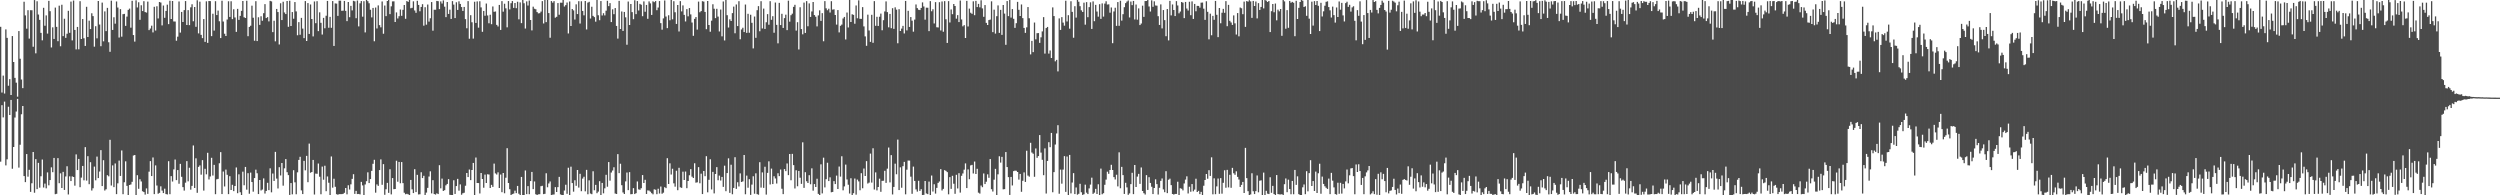 <?xml version="1.0" encoding="UTF-8"?>
<svg xmlns="http://www.w3.org/2000/svg" width="1920" height="150">
  <path d="M0 20.580h1v103.562H0zM1 71.045h1v9.738H1zM2 58.077h1v32.070H2zM3 71.834h1v6.209H3zM4 22.576h1v104.430H4zM5 29.076h1v93.277H5zM6 65.857h1v16.123H6zM7 60.767h1v27.555H7zM8 72.981h1v3.770H8zM9 27.677h1v101.935H9zM10 47.597h1v65.303H10zM11 59.798h1v30.473H11zM12 63.464h1v22.185H12zM13 74.251h1v1.658H13zM14 23.861h1v104.865H14zM15 45.091h1v66.090H15zM16 61.096h1v26.644H16zM17 67.697h1v13.693H17zM18 1.311h1v133.912H18zM19 11.806h1v128.074H19zM20 22.021h1v96.297H20zM21 7.819h1v127.860H21zM22 29.645h1v100.785H22zM23 7.809h1v139.535H23zM24 7.898h1v132.857H24zM25 35.883h1v80.828H25zM26 0.046h1v147.974H26zM27 40.948h1v81.267H27zM28 0.952h1v144.305H28zM29 11.181h1v113.889H29zM30 15.261h1v128.875H30zM31 25.267h1v110.112H31zM32 30.979h1v91.542H32zM33 5.974h1v138.039H33zM34 19.745h1v121.270H34zM35 11.813h1v132.811H35zM36 25.790h1v106.607H36zM37 0.670h1v141.689H37zM38 8.617h1v129.660H38zM39 36.471h1v92.026H39zM40 20.982h1v111.259H40zM41 29.899h1v91.419H41zM42 5.836h1v143.326H42zM43 20.652h1v128.178H43zM44 31.620h1v89.819H44zM45 4.378h1v136.319H45zM46 35.507h1v97.635H46zM47 3.648h1v140.738H47zM48 27.729h1v104.288H48zM49 14.389h1v131.463H49zM50 29.066h1v106.474H50zM51 25.933h1v101.744H51zM52 8.285h1v141.086H52zM53 25.166h1v110.275H53zM54 1.213h1v137.833H54zM55 31.004h1v104.454H55zM56 0.424h1v135.504H56zM57 23.003h1v119.588H57zM58 37.953h1v80.609H58zM59 20.678h1v109.921H59zM60 37.869h1v84.214H60zM61 0.900h1v142.882H61zM62 29.959h1v106.450H62zM63 14.643h1v112.776H63zM64 29.386h1v109.110H64zM65 35.255h1v77.753H65zM66 5.238h1v133.445H66zM67 28.400h1v91.554H67zM68 15.868h1v125.598H68zM69 22.301h1v102.253H69zM70 10.203h1v136.130H70zM71 12.375h1v132.212H71zM72 35.841h1v92.097H72zM73 20.140h1v118.366H73zM74 29.425h1v90.861H74zM75 0.757h1v136.024H75zM76 18.844h1v112.907H76zM77 35.500h1v79.787H77zM78 1.998h1v140.926H78zM79 31.761h1v91.290H79zM80 8.741h1v137.583H80zM81 23.910h1v121.452H81zM82 6.039h1v128.536H82zM83 32.441h1v103.005H83zM84 39.773h1v67.612H84zM85 0.501h1v141.991H85zM86 22.967h1v104.035H86zM87 13.257h1v130.447H87zM88 18.172h1v107.395H88zM89 1.104h1v147.992H89zM90 5.763h1v135.022H90zM91 28.831h1v94.520H91zM92 7.032h1v128.071H92zM93 28.137h1v87.443H93zM94 10.908h1v138.247H94zM95 10.639h1v129.345H95zM96 19.863h1v104.064H96zM97 12.751h1v129.989H97zM98 7.595h1v143.779H98zM99 6.603h1v135.483H99zM100 21.227h1v120.439H100zM101 0.596h1v139.028H101zM102 26.912h1v92.524H102zM103 31.937h1v87.099H103zM104 0.259h1v149.963H104zM105 5.749h1v128.822H105zM106 1.731h1v143.290H106zM107 15.202h1v122.489H107zM108 4.062h1v135.305H108zM109 8.510h1v138.399H109zM110 0.909h1v146.594H110zM111 9.276h1v140.174H111zM112 9.676h1v135.039H112zM113 1.210h1v147.695H113zM114 23.122h1v108.722H114zM115 21.892h1v101.851H115zM116 19.692h1v115.514H116zM117 24.878h1v96.072H117zM118 5.245h1v143.862H118zM119 23.427h1v103.614H119zM120 4.805h1v137.701H120zM121 14.197h1v134.612H121zM122 1.555h1v146.586H122zM123 1.934h1v141.151H123zM124 19.520h1v126.869H124zM125 4.272h1v143.999H125zM126 13.651h1v131.246H126zM127 8.391h1v140.638H127zM128 3.563h1v145.765H128zM129 18.540h1v105.282H129zM130 0.554h1v148.589H130zM131 14.578h1v120.676H131zM132 0.784h1v138.635H132zM133 16.475h1v113.608H133zM134 16.515h1v105.982H134zM135 31.298h1v107.065H135zM136 28.181h1v102.407H136zM137 1.114h1v139.993H137zM138 25.037h1v100.814H138zM139 9.183h1v126.619H139zM140 16.913h1v126.824H140zM141 7.772h1v138.624H141zM142 0.833h1v139.440H142zM143 19.187h1v104.558H143zM144 7.771h1v131.505H144zM145 19.313h1v109.509H145zM146 5.633h1v140.021H146zM147 3.251h1v139.479H147zM148 16.343h1v95.377H148zM149 5.363h1v139.026H149zM150 20.588h1v101.020H150zM151 0.185h1v147.882H151zM152 25.664h1v102.513H152zM153 1.256h1v125.749H153zM154 26.762h1v107.398H154zM155 29.270h1v93.713H155zM156 14.656h1v131.721H156zM157 32.136h1v97.495H157zM158 1.039h1v132.865H158zM159 32.924h1v84.444H159zM160 0.780h1v137.045H160zM161 0.893h1v134.641H161zM162 27.752h1v93.452H162zM163 10.525h1v124.259H163zM164 23.498h1v103.101H164zM165 0.913h1v148.230H165zM166 11.564h1v126.180H166zM167 8.139h1v129.209H167zM168 16.344h1v109.023H168zM169 29.213h1v87.623H169zM170 0.580h1v148.460H170zM171 16.514h1v115.229H171zM172 25.889h1v117.321H172zM173 27.668h1v102.606H173zM174 14.992h1v119.244H174zM175 0.997h1v148.104H175zM176 13.018h1v122.318H176zM177 0.989h1v144.921H177zM178 14.674h1v127.252H178zM179 7.116h1v139.685H179zM180 13.431h1v129.438H180zM181 24.474h1v104.158H181zM182 6.818h1v141.559H182zM183 15.276h1v118.591H183zM184 12.177h1v135.501H184zM185 8.333h1v141.987H185zM186 0.784h1v131.069H186zM187 13.252h1v129.029H187zM188 13.813h1v114.416H188zM189 0.581h1v145.064H189zM190 27.806h1v105.189H190zM191 20.664h1v128.146H191zM192 19.765h1v112.791H192zM193 4.349h1v135.452H193zM194 13.597h1v133.623H194zM195 31.284h1v105.448H195zM196 0.930h1v129.354H196zM197 31.539h1v101.514H197zM198 13.257h1v135.784H198zM199 19.104h1v119.138H199zM200 12.479h1v133.801H200zM201 15.943h1v129.618H201zM202 10.127h1v126.904H202zM203 3.193h1v145.444H203zM204 13.887h1v132.756H204zM205 13.175h1v127.224H205zM206 16.434h1v129.610H206zM207 0.654h1v128.603H207zM208 1.058h1v146.663H208zM209 24.691h1v108.607H209zM210 15.908h1v123.049H210zM211 31.755h1v84.877H211zM212 6.863h1v130.296H212zM213 9.290h1v135.427H213zM214 34.143h1v94.256H214zM215 2.496h1v132.263H215zM216 15.423h1v109.738H216zM217 1.308h1v141.290H217zM218 9.573h1v119.726H218zM219 10.788h1v111.369H219zM220 0.744h1v131.517H220zM221 20.602h1v113.918H221zM222 0.552h1v149.145H222zM223 19.955h1v120.626H223zM224 9.271h1v139.978H224zM225 14.378h1v116.328H225zM226 1.589h1v138.461H226zM227 8.748h1v140.428H227zM228 27.095h1v105.276H228zM229 16.984h1v105.835H229zM230 26.676h1v93.741H230zM231 13.739h1v132.490H231zM232 21.975h1v127.076H232zM233 29.290h1v94.247H233zM234 0.816h1v129.978H234zM235 31.478h1v88.223H235zM236 2.377h1v137.531H236zM237 26.057h1v84.247H237zM238 3.419h1v129.262H238zM239 14.607h1v117.476H239zM240 27.934h1v94.902H240zM241 1.109h1v148.281H241zM242 17.795h1v115.545H242zM243 0.915h1v132.544H243zM244 23.901h1v101.713H244zM245 9.450h1v126.258H245zM246 17.516h1v131.660H246zM247 26.536h1v101.390H247zM248 13.726h1v124.302H248zM249 21.694h1v105.610H249zM250 12.064h1v134.782H250zM251 0.698h1v134.839H251zM252 21.288h1v119.055H252zM253 12.968h1v137.113H253zM254 21.344h1v98.812H254zM255 0.828h1v143.318H255zM256 35.293h1v101.974H256zM257 2.632h1v140.842H257zM258 2.768h1v146.354H258zM259 12.191h1v137.360H259zM260 0.532h1v148.573H260zM261 0.500h1v148.613H261zM262 8.302h1v140.805H262zM263 8.176h1v140.718H263zM264 0.718h1v147.366H264zM265 8.334h1v136.037H265zM266 16.252h1v132.984H266zM267 1.530h1v140.754H267zM268 13.194h1v132.367H268zM269 4.516h1v137.056H269zM270 8.003h1v129.380H270zM271 0.632h1v133.168H271zM272 1.030h1v147.879H272zM273 14.001h1v132.598H273zM274 0.405h1v148.630H274zM275 20.273h1v128.676H275zM276 2.561h1v146.715H276zM277 0.826h1v138.846H277zM278 12.822h1v129.570H278zM279 0.921h1v148.915H279zM280 24.902h1v116.760H280zM281 -1.326h1v140.484H281zM282 0.928h1v131.425H282zM283 2.501h1v138.090H283zM284 7.496h1v130.021H284zM285 13.378h1v117.863H285zM286 6.117h1v119.659H286zM287 31.687h1v91.061H287zM288 5.798h1v142.189H288zM289 21.851h1v119.792H289zM290 4.133h1v138.622H290zM291 19.299h1v111.330H291zM292 20.999h1v101.417H292zM293 1.116h1v140.831H293zM294 25.921h1v100.110H294zM295 4.252h1v145.352H295zM296 12.407h1v132.970H296zM297 0.772h1v139.650H297zM298 -0.862h1v149.003H298zM299 10.873h1v119.109H299zM300 4.856h1v144.428H300zM301 1.098h1v135.637H301zM302 1.032h1v144.276H302zM303 16.882h1v128.275H303zM304 9.519h1v113.947H304zM305 14.180h1v125.371H305zM306 12.441h1v111.905H306zM307 7.312h1v133.419H307zM308 12.148h1v112.325H308zM309 7.546h1v133.102H309zM310 3.853h1v144.187H310zM311 14.428h1v134.783H311zM312 0.836h1v148.021H312zM313 1.451h1v147.777H313zM314 -2.755h1v152.816H314zM315 6.323h1v131.855H315zM316 5.992h1v139.396H316zM317 1.014h1v147.263H317zM318 8.050h1v121.871H318zM319 9.841h1v137.669H319zM320 0.638h1v133.634H320zM321 3.766h1v145.566H321zM322 8.629h1v140.579H322zM323 5.305h1v126.992H323zM324 3.200h1v133.535H324zM325 19.728h1v115.298H325zM326 5.518h1v144.217H326zM327 18.941h1v128.966H327zM328 3.464h1v140.795H328zM329 16.574h1v118.999H329zM330 14.034h1v117.528H330zM331 1.582h1v146.966H331zM332 23.566h1v114.845H332zM333 7.497h1v141.569H333zM334 7.476h1v142.002H334zM335 0.720h1v147.770H335zM336 0.908h1v148.150H336zM337 7.029h1v119.823H337zM338 1.093h1v143.552H338zM339 2.726h1v134.447H339zM340 0.304h1v146.356H340zM341 5.128h1v140.960H341zM342 13.181h1v129.162H342zM343 1.557h1v139.711H343zM344 10.704h1v126.888H344zM345 7.434h1v142.155H345zM346 14.531h1v137.570H346zM347 0.894h1v149.383H347zM348 3.510h1v134.942H348zM349 13.856h1v135.087H349zM350 1.753h1v141.130H350zM351 7.606h1v129.777H351zM352 1.014h1v145.439H352zM353 3.034h1v138.569H353zM354 5.424h1v144.131H354zM355 8.412h1v139.997H355zM356 5.310h1v142.700H356zM357 14.718h1v127.950H357zM358 21.728h1v111.121H358zM359 0.852h1v135.114H359zM360 29.726h1v100.482H360zM361 11.674h1v126.661H361zM362 17.088h1v113.447H362zM363 29.651h1v95.497H363zM364 1.356h1v148.556H364zM365 17.618h1v103.370H365zM366 1.082h1v139.471H366zM367 21.265h1v119.327H367zM368 0.975h1v147.598H368zM369 5.687h1v127.198H369zM370 24.440h1v113.015H370zM371 8.381h1v135.811H371zM372 12.086h1v122.014H372zM373 2.709h1v137.854H373zM374 11.867h1v121.984H374zM375 17.857h1v116.207H375zM376 11.340h1v133.047H376zM377 18.573h1v123.383H377zM378 4.966h1v138.547H378zM379 9.066h1v116.602H379zM380 8.825h1v124.344H380zM381 19.086h1v114.955H381zM382 20.332h1v112.005H382zM383 3.787h1v140.604H383zM384 23.008h1v111.038H384zM385 0.861h1v146.726H385zM386 8.949h1v123.897H386zM387 2.878h1v145.572H387zM388 6.407h1v130.102H388zM389 21.013h1v92.798H389zM390 0.807h1v139.761H390zM391 7.232h1v138.098H391zM392 2.472h1v147.452H392zM393 0.841h1v148.277H393zM394 6.057h1v142.620H394zM395 2.318h1v144.138H395zM396 6.296h1v142.037H396zM397 1.336h1v141.448H397zM398 14.831h1v133.945H398zM399 1.843h1v148.431H399zM400 17.779h1v118.104H400zM401 -6.294h1v159.135H401zM402 2.499h1v148.208H402zM403 21.906h1v109.031H403zM404 1.099h1v148.010H404zM405 4.230h1v138.744H405zM406 0.427h1v148.695H406zM407 15.344h1v123.724H407zM408 23.360h1v108.696H408zM409 5.122h1v140.117H409zM410 6.733h1v132.651H410zM411 7.128h1v142.045H411zM412 9.258h1v140.664H412zM413 10.295h1v138.972H413zM414 10.136h1v138.989H414zM415 8.909h1v134.095H415zM416 0.863h1v141.817H416zM417 18.006h1v131.108H417zM418 -4.751h1v153.613H418zM419 16.993h1v116.071H419zM420 -0.485h1v144.311H420zM421 10.037h1v130.844H421zM422 28.985h1v110.360H422zM423 0.830h1v149.831H423zM424 2.050h1v147.472H424zM425 0.879h1v148.491H425zM426 13.558h1v130.148H426zM427 12.912h1v134.532H427zM428 2.359h1v141.370H428zM429 11.308h1v124.525H429zM430 2.034h1v147.260H430zM431 2.092h1v149.614H431zM432 -0.536h1v150.854H432zM433 5.014h1v141.307H433zM434 3.953h1v137.899H434zM435 1.970h1v146.868H435zM436 25.684h1v103.160H436zM437 1.116h1v157.934H437zM438 19.973h1v108.032H438zM439 6.930h1v133.662H439zM440 8.011h1v139.198H440zM441 15.018h1v123.450H441zM442 3.324h1v139.353H442zM443 10.822h1v119.728H443zM444 0.921h1v143.169H444zM445 18.073h1v115.424H445zM446 0.961h1v145.906H446zM447 8.375h1v128.781H447zM448 11.790h1v123.962H448zM449 0.749h1v146.183H449zM450 22.611h1v107.827H450zM451 1.980h1v147.234H451zM452 1.392h1v137.123H452zM453 14.212h1v134.418H453zM454 5.165h1v143.984H454zM455 12.190h1v119.328H455zM456 13.140h1v132.963H456zM457 16.617h1v125.346H457zM458 -0.094h1v148.463H458zM459 11.728h1v135.440H459zM460 15.523h1v123.661H460zM461 0.814h1v149.269H461zM462 11.875h1v128.632H462zM463 10.145h1v138.356H463zM464 11.801h1v132.861H464zM465 8.187h1v126.059H465zM466 0.637h1v142.764H466zM467 4.709h1v119.771H467zM468 2.416h1v136.356H468zM469 16.967h1v115.547H469zM470 7.153h1v123.831H470zM471 10.883h1v117.591H471zM472 6.217h1v142.392H472zM473 19.931h1v129.074H473zM474 29.671h1v88.719H474zM475 0.676h1v132.311H475zM476 22.265h1v103.467H476zM477 8.820h1v133.404H477zM478 23.751h1v124.041H478zM479 9.164h1v139.833H479zM480 13.322h1v125.968H480zM481 34.375h1v98.121H481zM482 1.184h1v144.822H482zM483 19.192h1v112.984H483zM484 3.080h1v146.099H484zM485 9.326h1v139.708H485zM486 14.730h1v129.777H486zM487 0.203h1v148.816H487zM488 10.868h1v137.491H488zM489 0.836h1v138.526H489zM490 8.016h1v137.420H490zM491 2.984h1v142.805H491zM492 3.611h1v140.951H492zM493 12.466h1v121.998H493zM494 1.078h1v139.471H494zM495 9.016h1v129.085H495zM496 3.779h1v145.187H496zM497 14.451h1v131.786H497zM498 1.053h1v145.319H498zM499 2.621h1v144.558H499zM500 11.488h1v136.872H500zM501 1.017h1v148.208H501zM502 1.665h1v143.749H502zM503 0.821h1v144.882H503zM504 7.854h1v141.290H504zM505 5.809h1v139.155H505zM506 0.822h1v147.826H506zM507 17.790h1v125.454H507zM508 22.779h1v126.003H508zM509 14.139h1v133.846H509zM510 0.351h1v143.407H510zM511 12.713h1v131.763H511zM512 21.587h1v99.913H512zM513 11.699h1v129.595H513zM514 15.577h1v109.874H514zM515 -0.146h1v134.206H515zM516 14.831h1v114.768H516zM517 0.921h1v139.859H517zM518 9.436h1v133.927H518zM519 18.376h1v112.769H519zM520 3.856h1v142.215H520zM521 24.169h1v104.687H521zM522 0.861h1v142.999H522zM523 8.777h1v135.487H523zM524 4.127h1v127.724H524zM525 11.397h1v126.860H525zM526 16.471h1v115.286H526zM527 7.021h1v137.527H527zM528 12.549h1v126.449H528zM529 6.195h1v128.420H529zM530 11.055h1v118.856H530zM531 17.291h1v118.412H531zM532 27.500h1v109.197H532zM533 14.468h1v110.936H533zM534 13.100h1v127.171H534zM535 22.753h1v117.303H535zM536 1.253h1v127.092H536zM537 9.429h1v131.317H537zM538 8.507h1v124.887H538zM539 0.907h1v148.132H539zM540 1.228h1v130.084H540zM541 9.166h1v126.170H541zM542 22.423h1v97.514H542zM543 0.785h1v146.923H543zM544 19.188h1v118.889H544zM545 24.378h1v97.951H545zM546 15.850h1v129.654H546zM547 3.288h1v128.708H547zM548 6.699h1v141.833H548zM549 13.912h1v119.727H549zM550 6.762h1v121.604H550zM551 12.729h1v125.727H551zM552 24.147h1v110.719H552zM553 7.322h1v131.310H553zM554 27.918h1v107.983H554zM555 1.103h1v142.420H555zM556 31.068h1v96.147H556zM557 -0.191h1v147.055H557zM558 11.687h1v121.241H558zM559 21.122h1v100.456H559zM560 14.858h1v133.284H560zM561 16.120h1v110.405H561zM562 10.093h1v139.087H562zM563 5.085h1v139.230H563zM564 25.523h1v95.216H564zM565 3.414h1v141.617H565zM566 20.034h1v119.934H566zM567 0.941h1v142.243H567zM568 30.163h1v102.984H568zM569 22.624h1v117.148H569zM570 21.321h1v117.969H570zM571 24.622h1v94.402H571zM572 3.472h1v145.721H572zM573 25.217h1v109.638H573zM574 10.609h1v133.568H574zM575 25.144h1v112.491H575zM576 11.321h1v138.323H576zM577 17.498h1v124.262H577zM578 37.159h1v98.215H578zM579 12.706h1v136.076H579zM580 29.022h1v104.096H580zM581 7.823h1v141.265H581zM582 4.714h1v144.832H582zM583 24.009h1v100.582H583zM584 0.927h1v143.153H584zM585 21.865h1v110.526H585zM586 6.618h1v137.664H586zM587 22.227h1v105.844H587zM588 17.103h1v132.374H588zM589 10.846h1v121.902H589zM590 19.006h1v104.901H590zM591 0.920h1v140.727H591zM592 15.209h1v114.268H592zM593 12.455h1v128.884H593zM594 25.121h1v110.269H594zM595 1.938h1v135.099H595zM596 19.089h1v121.865H596zM597 33.283h1v99.786H597zM598 2.217h1v133.074H598zM599 19.265h1v110.932H599zM600 10.610h1v134.353H600zM601 21.433h1v127.678H601zM602 13.927h1v115.902H602zM603 11.259h1v120.165H603zM604 23.141h1v102.408H604zM605 0.519h1v133.966H605zM606 16.658h1v101.592H606zM607 11.658h1v126.800H607zM608 10.492h1v107.667H608zM609 5.273h1v121.568H609zM610 3.693h1v141.064H610zM611 23.502h1v107.287H611zM612 17.036h1v126.012H612zM613 38.003h1v93.290H613zM614 5.601h1v130.912H614zM615 22.343h1v118.843H615zM616 26.372h1v82.933H616zM617 2.015h1v142.280H617zM618 25.275h1v106.960H618zM619 0.889h1v138.348H619zM620 20.163h1v120.376H620zM621 2.596h1v131.949H621zM622 12.980h1v128.520H622zM623 8.809h1v120.468H623zM624 1.559h1v144.886H624zM625 11.562h1v129.800H625zM626 12.846h1v130.759H626zM627 20.277h1v116.982H627zM628 11.840h1v137.045H628zM629 7.930h1v142.374H629zM630 16.042h1v110.170H630zM631 10.081h1v138.471H631zM632 31.680h1v89.388H632zM633 0.872h1v143.062H633zM634 6.424h1v131.184H634zM635 7.895h1v117.084H635zM636 6.724h1v132.333H636zM637 9.617h1v126.599H637zM638 0.912h1v146.739H638zM639 7.362h1v140.023H639zM640 7.165h1v131.938H640zM641 11.524h1v129.838H641zM642 18.893h1v115.953H642zM643 7.725h1v137.409H643zM644 24.902h1v102.981H644zM645 19.826h1v115.816H645zM646 18.880h1v101.157H646zM647 14.181h1v131.989H647zM648 12.995h1v130.179H648zM649 30.317h1v96.091H649zM650 9.617h1v128.192H650zM651 21.095h1v120.795H651zM652 -0.921h1v149.556H652zM653 16.908h1v120.015H653zM654 10.951h1v140.769H654zM655 11.431h1v136.927H655zM656 18.222h1v118.893H656zM657 4.175h1v145.342H657zM658 14.026h1v123.897H658zM659 0.261h1v139.070H659zM660 14.440h1v131.702H660zM661 14.506h1v118.489H661zM662 5.469h1v139.131H662zM663 20.256h1v109.151H663zM664 27.934h1v107.254H664zM665 35.194h1v88.571H665zM666 11.244h1v129.732H666zM667 23.375h1v116.850H667zM668 32.141h1v85.837H668zM669 11.377h1v128.879H669zM670 32.888h1v80.965H670zM671 0.872h1v144.700H671zM672 19.810h1v112.610H672zM673 12.907h1v133.325H673zM674 19.920h1v123.707H674zM675 12.829h1v124.399H675zM676 10.427h1v136.865H676zM677 23.257h1v115.664H677zM678 15.512h1v123.272H678zM679 8.785h1v122.385H679zM680 1.050h1v139.371H680zM681 9.322h1v120.218H681zM682 21.008h1v92.304H682zM683 10.716h1v129.347H683zM684 21.638h1v97.515H684zM685 6.302h1v143.064H685zM686 22.153h1v121.394H686zM687 5.623h1v120.085H687zM688 7.405h1v126.431H688zM689 33.219h1v74.002H689zM690 7.048h1v138.913H690zM691 23.814h1v104.678H691zM692 21.986h1v122.181H692zM693 19.888h1v107.757H693zM694 25.682h1v98.640H694zM695 0.698h1v148.553H695zM696 23.334h1v106.986H696zM697 8.298h1v114.970H697zM698 20.697h1v102.666H698zM699 13.123h1v122.550H699zM700 15.894h1v132.933H700zM701 24.338h1v103.625H701zM702 15.039h1v123.908H702zM703 3.449h1v141.996H703zM704 6.271h1v140.896H704zM705 7.470h1v131.405H705zM706 7.708h1v138.950H706zM707 6.093h1v139.192H707zM708 1.836h1v152.769H708zM709 4.964h1v144.706H709zM710 15.122h1v123.887H710zM711 5.898h1v142.702H711zM712 5.950h1v143.165H712zM713 23.919h1v115.559H713zM714 0.876h1v149.315H714zM715 8.661h1v126.157H715zM716 7.124h1v139.961H716zM717 18.039h1v123.468H717zM718 1.653h1v147.012H718zM719 20.931h1v123.359H719zM720 21.071h1v119.351H720zM721 1.713h1v137.667H721zM722 23.373h1v106.538H722zM723 1.138h1v145.164H723zM724 24.378h1v120.649H724zM725 0.893h1v129.754H725zM726 14.781h1v116.452H726zM727 32.973h1v99.225H727zM728 0.875h1v148.376H728zM729 17.232h1v118.798H729zM730 7.267h1v137.785H730zM731 10.900h1v124.119H731zM732 3.065h1v138.066H732zM733 4.583h1v144.247H733zM734 14.342h1v119.903H734zM735 11.625h1v133.134H735zM736 16.934h1v116.079H736zM737 0.436h1v147.467H737zM738 14.937h1v120.101H738zM739 20.203h1v113.024H739zM740 19.278h1v111.017H740zM741 29.201h1v96.304H741zM742 0.653h1v143.784H742zM743 20.329h1v109.767H743zM744 6.623h1v131.020H744zM745 9.797h1v117.248H745zM746 10.621h1v115.983H746zM747 1.021h1v132.225H747zM748 11.662h1v112.398H748zM749 0.668h1v132.980H749zM750 5.402h1v124.220H750zM751 2.971h1v144.975H751zM752 5.648h1v143.062H752zM753 0.191h1v142.290H753zM754 6.442h1v137.351H754zM755 12.915h1v120.300H755zM756 3.882h1v137.458H756zM757 17.584h1v121.963H757zM758 19.186h1v114.697H758zM759 15.410h1v121.151H759zM760 15.062h1v107.084H760zM761 1.039h1v144.285H761zM762 24.665h1v122.410H762zM763 7.412h1v130.577H763zM764 25.829h1v103.848H764zM765 12.436h1v137.800H765zM766 4.131h1v129.761H766zM767 25.267h1v94.759H767zM768 7.577h1v117.292H768zM769 26.789h1v93.674H769zM770 3.863h1v141.569H770zM771 10.444h1v134.823H771zM772 34.432h1v82.342H772zM773 0.810h1v127.495H773zM774 12.389h1v123.632H774zM775 -1.140h1v150.850H775zM776 13.495h1v122.400H776zM777 6.969h1v135.474H777zM778 14.441h1v116.992H778zM779 21.417h1v109.602H779zM780 17.806h1v113.344H780zM781 1.453h1v130.659H781zM782 7.539h1v130.387H782zM783 12.285h1v121.310H783zM784 3.406h1v143.894H784zM785 13.945h1v124.920H785zM786 21.442h1v110.979H786zM787 25.229h1v114.496H787zM788 20.992h1v94.779H788zM789 5.435h1v129.406H789zM790 14.023h1v121.670H790zM791 41.795h1v67.873H791zM792 31.407h1v85.758H792zM793 40.015h1v78.041H793zM794 17.299h1v118.459H794zM795 30.217h1v83.789H795zM796 25.500h1v95.715H796zM797 25.387h1v94.468H797zM798 32.902h1v70.841H798zM799 28.653h1v88.563H799zM800 24.090h1v98.662H800zM801 13.179h1v121.394H801zM802 41.176h1v72.816H802zM803 21.563h1v127.080H803zM804 20.707h1v102.876H804zM805 41.169h1v68.056H805zM806 38.755h1v74.297H806zM807 44.558h1v57.522H807zM808 5.660h1v141.996H808zM809 12.336h1v119.849H809zM810 47.081h1v63.935H810zM811 45.968h1v56.534H811zM812 54.831h1v41.328H812zM813 14.120h1v134.678H813zM814 22.968h1v107.299H814zM815 13.139h1v127.932H815zM816 17.358h1v112.910H816zM817 19.692h1v100.229H817zM818 0.585h1v146.761H818zM819 16.486h1v103.726H819zM820 11.677h1v138.216H820zM821 22.035h1v96.970H821zM822 0.962h1v147.570H822zM823 9.111h1v131.053H823zM824 28.988h1v103.956H824zM825 4.750h1v144.278H825zM826 13.507h1v130.482H826zM827 -0.245h1v149.767H827zM828 1.331h1v147.514H828zM829 4.749h1v136.418H829zM830 7.941h1v139.704H830zM831 9.182h1v140.548H831zM832 2.064h1v147.118H832zM833 18.964h1v122.870H833zM834 1.655h1v146.324H834zM835 13.197h1v135.871H835zM836 5.470h1v139.211H836zM837 1.784h1v139.979H837zM838 22.229h1v114.196H838zM839 1.049h1v147.860H839zM840 16.282h1v131.686H840zM841 3.742h1v141.312H841zM842 8.850h1v140.119H842zM843 12.794h1v128.702H843zM844 3.207h1v146.565H844zM845 14.491h1v114.972H845zM846 2.586h1v146.630H846zM847 12.742h1v135.614H847zM848 2.744h1v139.167H848zM849 0.988h1v136.933H849zM850 3.504h1v128.357H850zM851 3.302h1v130.192H851zM852 9.711h1v120.873H852zM853 5.721h1v120.871H853zM854 33.193h1v97.356H854zM855 8.812h1v127.218H855zM856 5.944h1v131.882H856zM857 19.875h1v114.297H857zM858 1.589h1v141.583H858zM859 19.833h1v97.167H859zM860 0.574h1v144.037H860zM861 15.837h1v112.307H861zM862 10.905h1v123.604H862zM863 5.541h1v143.401H863zM864 2.386h1v138.026H864zM865 1.203h1v142.729H865zM866 0.339h1v149.270H866zM867 13.432h1v135.075H867zM868 1.155h1v140.248H868zM869 3.967h1v128.741H869zM870 0.694h1v148.385H870zM871 14.926h1v111.813H871zM872 3.478h1v140.140H872zM873 15.090h1v120.529H873zM874 6.471h1v127.040H874zM875 19.254h1v121.959H875zM876 18.087h1v110.528H876zM877 4.354h1v142.343H877zM878 12.934h1v135.430H878zM879 0.824h1v148.556H879zM880 0.764h1v133.733H880zM881 -0.212h1v146.073H881zM882 4.977h1v131.116H882zM883 8.873h1v131.616H883zM884 0.276h1v143.112H884zM885 5.202h1v143.843H885zM886 1.002h1v143.405H886zM887 4.216h1v133.536H887zM888 4.336h1v137.056H888zM889 12.458h1v136.926H889zM890 19.141h1v125.093H890zM891 3.396h1v135.521H891zM892 21.811h1v115.261H892zM893 7.744h1v137.719H893zM894 15.474h1v132.127H894zM895 27.778h1v103.684H895zM896 6.963h1v141.363H896zM897 31.035h1v106.997H897zM898 0.665h1v136.543H898zM899 11.805h1v130.365H899zM900 3.435h1v145.543H900zM901 7.663h1v141.799H901zM902 12.358h1v136.605H902zM903 0.850h1v148.094H903zM904 4.204h1v135.375H904zM905 10.252h1v140.277H905zM906 8.876h1v135.689H906zM907 1.560h1v143.381H907zM908 2.064h1v144.141H908zM909 13.909h1v126.969H909zM910 1.487h1v136.426H910zM911 6.533h1v128.865H911zM912 8.085h1v140.480H912zM913 1.351h1v142.047H913zM914 11.691h1v135.582H914zM915 1.049h1v140.308H915zM916 14.528h1v132.417H916zM917 3.036h1v142.563H917zM918 8.671h1v128.607H918zM919 4.530h1v142.946H919zM920 4.565h1v142.018H920zM921 5.900h1v143.191H921zM922 2.025h1v145.305H922zM923 1.936h1v149.310H923zM924 6.656h1v135.985H924zM925 15.239h1v123.023H925zM926 0.976h1v132.641H926zM927 9.068h1v128.204H927zM928 30.184h1v100.525H928zM929 10.501h1v124.604H929zM930 27.069h1v93.740H930zM931 12.169h1v137.099H931zM932 15.216h1v121.730H932zM933 0.718h1v148.434H933zM934 11.351h1v131.783H934zM935 28.521h1v108.588H935zM936 6.136h1v142.713H936zM937 17.875h1v118.935H937zM938 9.757h1v139.003H938zM939 6.822h1v133.586H939zM940 9.840h1v120.928H940zM941 0.889h1v143.309H941zM942 20.145h1v110.297H942zM943 3.729h1v140.215H943zM944 15.984h1v118.259H944zM945 17.275h1v126.980H945zM946 19.151h1v109.786H946zM947 11.836h1v121.255H947zM948 17.937h1v116.329H948zM949 26.511h1v105.055H949zM950 10.059h1v125.783H950zM951 27.893h1v109.999H951zM952 5.765h1v137.819H952zM953 6.360h1v135.631H953zM954 10.907h1v128.809H954zM955 1.217h1v147.027H955zM956 20.628h1v92.927H956zM957 0.826h1v135.962H957zM958 1.291h1v145.528H958zM959 0.170h1v149.721H959zM960 1.093h1v148.257H960zM961 13.743h1v119.320H961zM962 0.740h1v146.160H962zM963 4.583h1v144.435H963zM964 1.185h1v145.625H964zM965 14.138h1v120.635H965zM966 2.384h1v145.320H966zM967 7.606h1v131.185H967zM968 5.332h1v133.188H968zM969 -1.463h1v154.211H969zM970 6.459h1v126.088H970zM971 -4.173h1v160.317H971zM972 0.526h1v145.995H972zM973 1.541h1v147.191H973zM974 0.746h1v148.290H974zM975 24.642h1v111.488H975zM976 8.577h1v139.506H976zM977 3.083h1v139.647H977zM978 9.420h1v139.644H978zM979 2.721h1v147.225H979zM980 15.617h1v118.832H980zM981 7.403h1v141.626H981zM982 8.685h1v140.635H982zM983 6.907h1v142.449H983zM984 27.512h1v121.646H984zM985 -0.682h1v155.784H985zM986 1.083h1v140.358H986zM987 22.070h1v115.011H987zM988 7.780h1v139.854H988zM989 21.370h1v116.630H989zM990 0.740h1v144.436H990zM991 2.105h1v147.112H991zM992 1.446h1v137.513H992zM993 2.100h1v147.105H993zM994 27.818h1v102.670H994zM995 0.620h1v141.338H995zM996 14.600h1v120.810H996zM997 6.047h1v143.051H997zM998 1.523h1v151.837H998zM999 -3.094h1v153.695H999zM1000 0.520h1v143.346H1000zM1001 5.377h1v136.298H1001zM1002 4.827h1v144.303H1002zM1003 12.123h1v119.342H1003zM1004 -1.351h1v148.314H1004zM1005 14.354h1v118.604H1005zM1006 26.130h1v96.883H1006zM1007 1.288h1v141.556H1007zM1008 19.642h1v119.424H1008zM1009 0.863h1v145.839H1009zM1010 3.827h1v127.957H1010zM1011 0.786h1v147.421H1011zM1012 4.442h1v128.632H1012zM1013 23.863h1v101.881H1013zM1014 2.169h1v146.624H1014zM1015 12.635h1v122.990H1015zM1016 8.710h1v132.554H1016zM1017 4.418h1v138.637H1017zM1018 1.361h1v142.848H1018zM1019 1.039h1v144.044H1019zM1020 5.433h1v131.743H1020zM1021 7.921h1v141.178H1021zM1022 13.470h1v119.286H1022zM1023 5.067h1v133.666H1023zM1024 11.638h1v132.270H1024zM1025 17.363h1v131.687H1025zM1026 5.742h1v143.746H1026zM1027 13.031h1v127.312H1027zM1028 1.136h1v147.691H1028zM1029 7.409h1v132.981H1029zM1030 2.206h1v146.463H1030zM1031 11.838h1v129.434H1031zM1032 16.479h1v128.194H1032zM1033 2.418h1v136.876H1033zM1034 1.308h1v128.900H1034zM1035 5.296h1v135.484H1035zM1036 3.711h1v130.946H1036zM1037 8.920h1v120.394H1037zM1038 5.659h1v123.402H1038zM1039 4.800h1v130.480H1039zM1040 15.987h1v133.234H1040zM1041 30.976h1v95.350H1041zM1042 7.768h1v124.322H1042zM1043 12.132h1v114.038H1043zM1044 1.039h1v130.322H1044zM1045 16.600h1v125.423H1045zM1046 33.925h1v102.728H1046zM1047 11.581h1v137.547H1047zM1048 30.597h1v104.847H1048zM1049 0.026h1v132.361H1049zM1050 10.041h1v120.807H1050zM1051 29.146h1v98.323H1051zM1052 7.604h1v141.696H1052zM1053 9.599h1v138.884H1053zM1054 0.064h1v146.811H1054zM1055 1.561h1v147.545H1055zM1056 0.900h1v136.658H1056zM1057 7.564h1v142.004H1057zM1058 10.306h1v123.195H1058zM1059 6.050h1v143.852H1059zM1060 3.784h1v128.579H1060zM1061 0.508h1v137.169H1061zM1062 2.069h1v131.468H1062zM1063 7.694h1v131.380H1063zM1064 8.883h1v138.787H1064zM1065 38.099h1v90.866H1065zM1066 0.645h1v147.900H1066zM1067 9.689h1v136.882H1067zM1068 7.468h1v138.774H1068zM1069 0.569h1v143.009H1069zM1070 1.173h1v136.084H1070zM1071 2.066h1v143.811H1071zM1072 8.683h1v140.691H1072zM1073 4.050h1v140.726H1073zM1074 1.280h1v147.042H1074zM1075 23.744h1v117.961H1075zM1076 9.125h1v139.701H1076zM1077 21.807h1v116.323H1077zM1078 0.442h1v137.070H1078zM1079 21.470h1v116.697H1079zM1080 10.511h1v128.138H1080zM1081 22.043h1v105.675H1081zM1082 15.665h1v126.242H1082zM1083 2.534h1v133.204H1083zM1084 22.562h1v106.687H1084zM1085 1.072h1v143.752H1085zM1086 9.863h1v127.124H1086zM1087 0.197h1v146.673H1087zM1088 24.142h1v108.866H1088zM1089 1.148h1v138.743H1089zM1090 8.974h1v134.989H1090zM1091 12.440h1v122.271H1091zM1092 11.175h1v132.253H1092zM1093 11.169h1v128.909H1093zM1094 9.992h1v133.856H1094zM1095 12.446h1v128.898H1095zM1096 1.345h1v145.091H1096zM1097 9.051h1v135.930H1097zM1098 15.784h1v110.686H1098zM1099 6.434h1v134.365H1099zM1100 30.936h1v102.333H1100zM1101 -0.164h1v141.851H1101zM1102 7.842h1v139.709H1102zM1103 17.547h1v106.629H1103zM1104 1.100h1v146.220H1104zM1105 12.036h1v118.790H1105zM1106 0.696h1v146.043H1106zM1107 1.543h1v131.017H1107zM1108 9.455h1v122.271H1108zM1109 13.782h1v111.619H1109zM1110 25.892h1v95.124H1110zM1111 0.901h1v148.327H1111zM1112 22.124h1v114.284H1112zM1113 15.667h1v126.290H1113zM1114 5.610h1v133.193H1114zM1115 1.052h1v146.249H1115zM1116 7.461h1v140.687H1116zM1117 23.555h1v109.260H1117zM1118 3.851h1v130.668H1118zM1119 19.885h1v110.781H1119zM1120 6.603h1v142.703H1120zM1121 6.452h1v143.962H1121zM1122 1.143h1v138.923H1122zM1123 1.822h1v144.804H1123zM1124 14.496h1v122.129H1124zM1125 4.042h1v144.979H1125zM1126 8.578h1v137.935H1126zM1127 13.823h1v125.328H1127zM1128 13.874h1v121.169H1128zM1129 14.707h1v128.066H1129zM1130 1.011h1v147.602H1130zM1131 3.791h1v142.839H1131zM1132 1.635h1v145.483H1132zM1133 11.919h1v123.593H1133zM1134 0.590h1v147.147H1134zM1135 0.915h1v138.603H1135zM1136 0.903h1v143.753H1136zM1137 9.606h1v140.633H1137zM1138 7.784h1v139.931H1138zM1139 0.925h1v148.165H1139zM1140 8.580h1v136.080H1140zM1141 0.211h1v143.411H1141zM1142 2.620h1v146.344H1142zM1143 7.206h1v139.423H1143zM1144 11.984h1v136.878H1144zM1145 15.753h1v133.112H1145zM1146 2.898h1v146.992H1146zM1147 9.040h1v140.323H1147zM1148 15.305h1v133.827H1148zM1149 2.904h1v146.911H1149zM1150 8.426h1v129.169H1150zM1151 1.934h1v139.058H1151zM1152 6.612h1v140.339H1152zM1153 14.677h1v134.299H1153zM1154 3.673h1v145.514H1154zM1155 9.740h1v127.304H1155zM1156 7.047h1v138.218H1156zM1157 7.013h1v130.611H1157zM1158 0.792h1v146.443H1158zM1159 6.788h1v142.376H1159zM1160 9.195h1v128.748H1160zM1161 10.407h1v126.204H1161zM1162 17.097h1v100.499H1162zM1163 7.450h1v130.735H1163zM1164 10.248h1v110.774H1164zM1165 19.720h1v122.800H1165zM1166 23.425h1v117.768H1166zM1167 1.065h1v145.354H1167zM1168 19.119h1v125.599H1168zM1169 24.178h1v116.576H1169zM1170 11.740h1v123.537H1170zM1171 18.360h1v114.183H1171zM1172 0.773h1v147.439H1172zM1173 11.369h1v127.424H1173zM1174 19.345h1v130.508H1174zM1175 0.779h1v142.365H1175zM1176 5.976h1v143.304H1176zM1177 1.014h1v147.933H1177zM1178 0.801h1v147.001H1178zM1179 0.147h1v149.376H1179zM1180 2.182h1v147.851H1180zM1181 10.086h1v133.352H1181zM1182 0.901h1v147.559H1182zM1183 14.626h1v123.837H1183zM1184 0.676h1v143.292H1184zM1185 10.423h1v127.065H1185zM1186 0.255h1v144.459H1186zM1187 1.299h1v144.714H1187zM1188 13.786h1v121.533H1188zM1189 1.429h1v147.847H1189zM1190 6.568h1v129.228H1190zM1191 1.003h1v148.055H1191zM1192 3.483h1v142.797H1192zM1193 0.899h1v139.618H1193zM1194 0.767h1v141.160H1194zM1195 10.672h1v137.325H1195zM1196 1.961h1v147.639H1196zM1197 16.210h1v132.842H1197zM1198 10.513h1v131.065H1198zM1199 0.894h1v135.752H1199zM1200 15.282h1v130.564H1200zM1201 0.808h1v148.535H1201zM1202 12.004h1v125.053H1202zM1203 12.197h1v131.646H1203zM1204 17.196h1v121.678H1204zM1205 3.837h1v143.690H1205zM1206 0.850h1v148.132H1206zM1207 4.935h1v132.545H1207zM1208 0.917h1v147.774H1208zM1209 3.952h1v143.635H1209zM1210 0.761h1v148.332H1210zM1211 3.602h1v145.429H1211zM1212 3.060h1v141.845H1212zM1213 9.005h1v132.974H1213zM1214 2.736h1v142.562H1214zM1215 0.835h1v147.689H1215zM1216 3.568h1v136.889H1216zM1217 9.782h1v132.359H1217zM1218 1.317h1v143.145H1218zM1219 6.454h1v139.650H1219zM1220 2.747h1v146.572H1220zM1221 15.256h1v116.879H1221zM1222 1.178h1v147.953H1222zM1223 9.901h1v138.059H1223zM1224 0.969h1v148.218H1224zM1225 14.434h1v134.793H1225zM1226 18.436h1v122.486H1226zM1227 6.334h1v142.813H1227zM1228 6.444h1v135.823H1228zM1229 0.884h1v148.045H1229zM1230 5.152h1v144.016H1230zM1231 0.901h1v145.520H1231zM1232 2.453h1v137.281H1232zM1233 12.108h1v125.919H1233zM1234 0.840h1v148.294H1234zM1235 6.952h1v125.171H1235zM1236 10.644h1v139.101H1236zM1237 28.666h1v104.397H1237zM1238 0.828h1v140.923H1238zM1239 15.596h1v126.201H1239zM1240 18.642h1v105.129H1240zM1241 8.244h1v123.781H1241zM1242 20.768h1v112.434H1242zM1243 0.935h1v147.979H1243zM1244 6.670h1v130.224H1244zM1245 10.720h1v127.992H1245zM1246 7.515h1v130.467H1246zM1247 16.219h1v122.614H1247zM1248 0.483h1v148.210H1248zM1249 18.841h1v110.395H1249zM1250 -0.368h1v149.731H1250zM1251 10.823h1v133.817H1251zM1252 5.726h1v133.254H1252zM1253 2.084h1v145.638H1253zM1254 1.630h1v141.420H1254zM1255 3.185h1v145.436H1255zM1256 8.042h1v140.599H1256zM1257 1.416h1v148.668H1257zM1258 2.699h1v147.611H1258zM1259 6.269h1v135.240H1259zM1260 0.774h1v148.844H1260zM1261 2.332h1v144.965H1261zM1262 0.937h1v148.361H1262zM1263 1.371h1v145.835H1263zM1264 1.363h1v143.422H1264zM1265 3.861h1v145.549H1265zM1266 2.274h1v147.105H1266zM1267 0.932h1v148.287H1267zM1268 8.498h1v140.469H1268zM1269 1.613h1v140.892H1269zM1270 4.816h1v144.393H1270zM1271 3.190h1v145.873H1271zM1272 0.688h1v148.333H1272zM1273 8.517h1v139.501H1273zM1274 7.256h1v141.490H1274zM1275 9.554h1v135.333H1275zM1276 9.610h1v139.481H1276zM1277 14.967h1v129.874H1277zM1278 14.641h1v123.200H1278zM1279 0.776h1v140.170H1279zM1280 12.236h1v125.622H1280zM1281 0.439h1v148.474H1281zM1282 5.020h1v137.208H1282zM1283 12.203h1v137.262H1283zM1284 1.145h1v144.811H1284zM1285 0.881h1v143.265H1285zM1286 1.087h1v148.834H1286zM1287 3.202h1v145.894H1287zM1288 5.013h1v144.384H1288zM1289 10.180h1v137.520H1289zM1290 0.796h1v140.816H1290zM1291 1.170h1v147.950H1291zM1292 8.161h1v130.917H1292zM1293 0.856h1v148.295H1293zM1294 0.996h1v140.685H1294zM1295 1.446h1v147.551H1295zM1296 12.877h1v129.532H1296zM1297 10.715h1v130.303H1297zM1298 9.312h1v130.236H1298zM1299 10.741h1v138.520H1299zM1300 9.009h1v139.133H1300zM1301 16.268h1v131.171H1301zM1302 8.474h1v128.084H1302zM1303 13.847h1v132.791H1303zM1304 6.009h1v134.708H1304zM1305 11.867h1v137.222H1305zM1306 13.115h1v120.728H1306zM1307 -0.977h1v137.891H1307zM1308 14.224h1v122.641H1308zM1309 0.883h1v148.344H1309zM1310 16.172h1v127.524H1310zM1311 14.136h1v117.300H1311zM1312 4.834h1v140.210H1312zM1313 18.200h1v114.218H1313zM1314 8.139h1v128.856H1314zM1315 30.417h1v100.120H1315zM1316 8.708h1v136.981H1316zM1317 8.641h1v124.085H1317zM1318 21.117h1v116.057H1318zM1319 0.938h1v144.630H1319zM1320 21.452h1v116.049H1320zM1321 0.961h1v141.943H1321zM1322 21.547h1v113.188H1322zM1323 -0.870h1v151.558H1323zM1324 6.802h1v139.384H1324zM1325 6.872h1v121.061H1325zM1326 0.886h1v139.128H1326zM1327 0.668h1v136.144H1327zM1328 2.802h1v146.984H1328zM1329 -0.793h1v151.075H1329zM1330 -1.674h1v154.040H1330zM1331 7.354h1v141.939H1331zM1332 7.393h1v134.844H1332zM1333 0.656h1v147.739H1333zM1334 5.565h1v132.480H1334zM1335 0.425h1v136.256H1335zM1336 0.873h1v148.192H1336zM1337 3.437h1v140.022H1337zM1338 0.701h1v148.566H1338zM1339 3.638h1v145.368H1339zM1340 1.097h1v147.822H1340zM1341 12.057h1v136.981H1341zM1342 9.146h1v139.544H1342zM1343 1.853h1v146.057H1343zM1344 0.985h1v148.095H1344zM1345 0.737h1v147.168H1345zM1346 4.866h1v144.107H1346zM1347 1.306h1v147.965H1347zM1348 9.783h1v138.978H1348zM1349 11.610h1v135.620H1349zM1350 5.813h1v127.290H1350zM1351 21.424h1v107.905H1351zM1352 4.095h1v144.546H1352zM1353 14.148h1v123.565H1353zM1354 11.041h1v129.674H1354zM1355 8.152h1v132.004H1355zM1356 9.474h1v127.172H1356zM1357 0.980h1v145.480H1357zM1358 10.364h1v131.933H1358zM1359 0.786h1v148.171H1359zM1360 4.713h1v134.579H1360zM1361 0.903h1v147.452H1361zM1362 0.747h1v141.949H1362zM1363 8.009h1v134.009H1363zM1364 1.570h1v142.583H1364zM1365 0.823h1v148.199H1365zM1366 0.876h1v146.639H1366zM1367 1.130h1v143.447H1367zM1368 0.775h1v146.351H1368zM1369 10.601h1v130.693H1369zM1370 8.805h1v140.295H1370zM1371 0.877h1v147.785H1371zM1372 12.730h1v136.266H1372zM1373 3.630h1v144.981H1373zM1374 3.253h1v143.948H1374zM1375 0.938h1v145.782H1375zM1376 0.712h1v148.212H1376zM1377 6.658h1v134.810H1377zM1378 1.434h1v141.737H1378zM1379 1.258h1v144.680H1379zM1380 -0.047h1v149.080H1380zM1381 2.431h1v141.380H1381zM1382 9.400h1v129.883H1382zM1383 5.439h1v143.770H1383zM1384 13.514h1v135.409H1384zM1385 5.746h1v143.306H1385zM1386 8.251h1v136.459H1386zM1387 10.119h1v129.385H1387zM1388 17.230h1v130.626H1388zM1389 17.447h1v112.145H1389zM1390 12.183h1v128.624H1390zM1391 18.439h1v118.548H1391zM1392 7.288h1v123.224H1392zM1393 19.406h1v120.045H1393zM1394 3.291h1v143.866H1394zM1395 18.769h1v128.363H1395zM1396 16.734h1v119.071H1396zM1397 6.845h1v139.542H1397zM1398 11.436h1v122.044H1398zM1399 0.773h1v145.230H1399zM1400 9.248h1v125.462H1400zM1401 0.371h1v124.359H1401zM1402 12.202h1v114.478H1402zM1403 22.452h1v108.775H1403zM1404 7.891h1v136.524H1404zM1405 26.136h1v101.349H1405zM1406 16.671h1v132.452H1406zM1407 17.615h1v121.505H1407zM1408 17.083h1v122.251H1408zM1409 14.554h1v134.689H1409zM1410 18.702h1v113.814H1410zM1411 10.006h1v138.726H1411zM1412 18.705h1v110.628H1412zM1413 0.885h1v139.637H1413zM1414 5.281h1v140.972H1414zM1415 14.341h1v112.152H1415zM1416 1.058h1v142.058H1416zM1417 19.563h1v118.626H1417zM1418 26.918h1v98.305H1418zM1419 51.170h1v47.828H1419zM1420 51.405h1v45.225H1420zM1421 57.539h1v36.068H1421zM1422 53.446h1v42.073H1422zM1423 51.939h1v47.848H1423zM1424 55.994h1v42.195H1424zM1425 60.201h1v34.235H1425zM1426 55.101h1v38.678H1426zM1427 55.048h1v41.745H1427zM1428 46.599h1v52.468H1428zM1429 56.730h1v38.629H1429zM1430 5.156h1v143.497H1430zM1431 24.247h1v102.509H1431zM1432 27.605h1v101.732H1432zM1433 19.402h1v98.837H1433zM1434 17.482h1v103.009H1434zM1435 24.004h1v114.745H1435zM1436 28.657h1v101.440H1436zM1437 24.072h1v91.276H1437zM1438 19.511h1v98.203H1438zM1439 31.699h1v83.934H1439zM1440 24.949h1v91.707H1440zM1441 30.532h1v79.984H1441zM1442 24.486h1v93.117H1442zM1443 55.433h1v38.718H1443zM1444 34.496h1v89.309H1444zM1445 26.176h1v92.594H1445zM1446 26.979h1v97.093H1446zM1447 25.544h1v102.079H1447zM1448 31.232h1v93.835H1448zM1449 24.338h1v92.585H1449zM1450 18.911h1v97.816H1450zM1451 32.639h1v82.015H1451zM1452 36.102h1v73.773H1452zM1453 48.425h1v48.150H1453zM1454 30.341h1v80.817H1454zM1455 35.041h1v69.462H1455zM1456 35.221h1v76.894H1456zM1457 37.283h1v63.061H1457zM1458 51.626h1v46.065H1458zM1459 52.512h1v43.525H1459zM1460 55.684h1v37.988H1460zM1461 42.406h1v58.373H1461zM1462 60.389h1v31.734H1462zM1463 61.301h1v25.902H1463zM1464 60.015h1v29.101H1464zM1465 47.419h1v50.870H1465zM1466 56.012h1v40.203H1466zM1467 41.443h1v57.869H1467zM1468 29.138h1v87.363H1468zM1469 23.554h1v93.860H1469zM1470 17.289h1v117.522H1470zM1471 40.886h1v56.235H1471zM1472 28.674h1v76.127H1472zM1473 20.797h1v90.102H1473zM1474 19.057h1v93.798H1474zM1475 34.512h1v78.476H1475zM1476 43.260h1v60.219H1476zM1477 25.735h1v87.613H1477zM1478 30.387h1v78.200H1478zM1479 36.070h1v73.648H1479zM1480 37.674h1v70.703H1480zM1481 54.784h1v43.971H1481zM1482 30.088h1v79.472H1482zM1483 31.061h1v79.713H1483zM1484 39.513h1v70.063H1484zM1485 56.555h1v39.358H1485zM1486 40.441h1v61.230H1486zM1487 36.201h1v71.152H1487zM1488 39.375h1v58.597H1488zM1489 49.109h1v44.557H1489zM1490 61.459h1v25.990H1490zM1491 53.167h1v46.025H1491zM1492 44.775h1v62.227H1492zM1493 38.895h1v66.236H1493zM1494 40.047h1v63.824H1494zM1495 46.591h1v52.176H1495zM1496 47.913h1v55.367H1496zM1497 45.424h1v60.872H1497zM1498 46.045h1v50.752H1498zM1499 51.853h1v45.280H1499zM1500 49.376h1v47.444H1500zM1501 48.697h1v48.811H1501zM1502 47.063h1v54.964H1502zM1503 35.467h1v86.456H1503zM1504 51.526h1v51.298H1504zM1505 29.189h1v91.136H1505zM1506 18.341h1v102.637H1506zM1507 22.250h1v100.695H1507zM1508 23.615h1v101.720H1508zM1509 28.395h1v92.347H1509zM1510 18.845h1v101.236H1510zM1511 20.291h1v106.631H1511zM1512 16.021h1v111.069H1512zM1513 29.865h1v86.736H1513zM1514 30.530h1v93.345H1514zM1515 21.771h1v99.253H1515zM1516 34.773h1v79.225H1516zM1517 39.272h1v67.365H1517zM1518 31.736h1v79.762H1518zM1519 40.264h1v69.577H1519zM1520 20.903h1v96.964H1520zM1521 22.948h1v92.709H1521zM1522 30.146h1v83.768H1522zM1523 22.942h1v87.951H1523zM1524 27.630h1v90.851H1524zM1525 20.720h1v102.129H1525zM1526 26.082h1v89.996H1526zM1527 37.191h1v70.539H1527zM1528 10.015h1v118.291H1528zM1529 27.784h1v102.878H1529zM1530 23.652h1v97.160H1530zM1531 31.286h1v84.607H1531zM1532 34.293h1v79.985H1532zM1533 33.323h1v78.033H1533zM1534 34.152h1v84.078H1534zM1535 48.629h1v55.994H1535zM1536 42.720h1v55.021H1536zM1537 40.474h1v65.040H1537zM1538 42.211h1v59.265H1538zM1539 52.482h1v47.810H1539zM1540 47.894h1v54.319H1540zM1541 52.843h1v48.583H1541zM1542 56.913h1v38.029H1542zM1543 33.457h1v79.779H1543zM1544 26.283h1v93.045H1544zM1545 25.217h1v96.798H1545zM1546 32.695h1v84.225H1546zM1547 30.539h1v86.252H1547zM1548 29.343h1v86.760H1548zM1549 25.294h1v105.186H1549zM1550 29.757h1v89.604H1550zM1551 24.940h1v97.097H1551zM1552 39.099h1v74.172H1552zM1553 42.405h1v62.456H1553zM1554 50.002h1v46.851H1554zM1555 49.426h1v57.950H1555zM1556 41.619h1v61.212H1556zM1557 44.352h1v56.940H1557zM1558 44.219h1v62.931H1558zM1559 33.317h1v77.023H1559zM1560 28.432h1v96.929H1560zM1561 40.738h1v65.243H1561zM1562 10.145h1v132.324H1562zM1563 0.784h1v138.423H1563zM1564 4.248h1v126.902H1564zM1565 0.183h1v149.132H1565zM1566 13.432h1v124.564H1566zM1567 1.121h1v145.773H1567zM1568 17.053h1v132.574H1568zM1569 0.206h1v149.915H1569zM1570 12.097h1v135.890H1570zM1571 8.566h1v139.281H1571zM1572 0.256h1v147.045H1572zM1573 17.966h1v118.390H1573zM1574 -10.401h1v164.379H1574zM1575 4.660h1v129.672H1575zM1576 0.492h1v150.726H1576zM1577 0.773h1v146.987H1577zM1578 1.015h1v142.945H1578zM1579 0.821h1v148.414H1579zM1580 20.511h1v119.773H1580zM1581 13.111h1v131.552H1581zM1582 1.932h1v143.025H1582zM1583 3.737h1v140.914H1583zM1584 4.319h1v145.065H1584zM1585 16.874h1v119.565H1585zM1586 8.175h1v142.676H1586zM1587 9.076h1v140.179H1587zM1588 7.067h1v142.071H1588zM1589 15.657h1v133.470H1589zM1590 9.753h1v136.126H1590zM1591 1.186h1v146.460H1591zM1592 22.953h1v123.247H1592zM1593 -1.837h1v150.731H1593zM1594 13.543h1v129.637H1594zM1595 1.275h1v145.532H1595zM1596 0.747h1v144.393H1596zM1597 8.422h1v137.707H1597zM1598 0.908h1v147.546H1598zM1599 24.638h1v109.067H1599zM1600 2.738h1v133.211H1600zM1601 12.544h1v128.416H1601zM1602 8.240h1v135.387H1602zM1603 0.560h1v149.349H1603zM1604 -3.727h1v155.419H1604zM1605 2.666h1v144.629H1605zM1606 4.945h1v137.864H1606zM1607 0.933h1v148.180H1607zM1608 17.565h1v119.132H1608zM1609 1.383h1v144.852H1609zM1610 8.103h1v134.236H1610zM1611 10.756h1v115.437H1611zM1612 3.129h1v144.068H1612zM1613 17.903h1v119.203H1613zM1614 9.880h1v139.459H1614zM1615 1.205h1v138.524H1615zM1616 9.885h1v128.972H1616zM1617 2.326h1v135.212H1617zM1618 21.360h1v99.641H1618zM1619 1.145h1v139.256H1619zM1620 15.706h1v120.854H1620zM1621 13.035h1v135.974H1621zM1622 5.729h1v143.133H1622zM1623 29.941h1v97.814H1623zM1624 0.848h1v141.190H1624zM1625 13.734h1v122.266H1625zM1626 7.713h1v140.432H1626zM1627 13.728h1v121.333H1627zM1628 1.096h1v128.239H1628zM1629 10.254h1v138.123H1629zM1630 19.458h1v124.773H1630zM1631 0.866h1v142.986H1631zM1632 16.006h1v134.016H1632zM1633 7.144h1v142.061H1633zM1634 15.446h1v132.970H1634zM1635 4.188h1v144.687H1635zM1636 14.756h1v125.955H1636zM1637 17.039h1v123.540H1637zM1638 2.942h1v136.509H1638zM1639 4.676h1v120.211H1639zM1640 0.554h1v143.889H1640zM1641 6.511h1v136.993H1641zM1642 2.913h1v128.458H1642zM1643 8.496h1v126.389H1643zM1644 5.562h1v128.024H1644zM1645 10.728h1v135.954H1645zM1646 18.952h1v112.683H1646zM1647 15.467h1v113.524H1647zM1648 17.248h1v115.460H1648zM1649 33.331h1v93.781H1649zM1650 8.921h1v133.086H1650zM1651 19.783h1v128.232H1651zM1652 8.637h1v133.123H1652zM1653 28.888h1v112.907H1653zM1654 1.022h1v132.241H1654zM1655 6.863h1v130.792H1655zM1656 11.954h1v118.132H1656zM1657 12.845h1v136.643H1657zM1658 5.314h1v140.235H1658zM1659 2.989h1v145.025H1659zM1660 0.824h1v142.340H1660zM1661 3.885h1v145.194H1661zM1662 10.304h1v135.695H1662zM1663 7.636h1v129.396H1663zM1664 0.873h1v148.769H1664zM1665 7.052h1v128.754H1665zM1666 0.576h1v140.310H1666zM1667 3.707h1v135.515H1667zM1668 13.077h1v119.827H1668zM1669 0.951h1v144.312H1669zM1670 34.839h1v98.359H1670zM1671 -0.373h1v150.022H1671zM1672 5.892h1v139.261H1672zM1673 7.511h1v135.903H1673zM1674 4.483h1v137.531H1674zM1675 1.564h1v141.180H1675zM1676 6.813h1v139.151H1676zM1677 9.353h1v138.425H1677zM1678 0.527h1v148.731H1678zM1679 0.607h1v134.588H1679zM1680 20.198h1v112.167H1680zM1681 8.282h1v139.792H1681zM1682 17.123h1v130.253H1682zM1683 1.322h1v139.406H1683zM1684 12.947h1v117.087H1684zM1685 12.919h1v123.757H1685zM1686 24.413h1v96.967H1686zM1687 22.218h1v122.674H1687zM1688 2.651h1v134.519H1688zM1689 18.207h1v115.846H1689zM1690 0.400h1v147.589H1690zM1691 7.507h1v129.671H1691zM1692 15.219h1v133.715H1692zM1693 20.088h1v109.884H1693zM1694 23.530h1v108.292H1694zM1695 1.135h1v136.279H1695zM1696 12.639h1v119.075H1696zM1697 4.826h1v138.899H1697zM1698 11.473h1v136.990H1698zM1699 8.891h1v126.997H1699zM1700 17.936h1v109.153H1700zM1701 18.762h1v114.180H1701zM1702 -0.397h1v141.593H1702zM1703 14.888h1v113.802H1703zM1704 22.943h1v107.540H1704zM1705 33.080h1v87.436H1705zM1706 1.142h1v148.256H1706zM1707 12.150h1v137.146H1707zM1708 20.835h1v103.122H1708zM1709 0.011h1v147.422H1709zM1710 5.354h1v134.390H1710zM1711 1.311h1v148.088H1711zM1712 3.497h1v133.157H1712zM1713 0.970h1v124.899H1713zM1714 10.056h1v125.646H1714zM1715 22.002h1v104.021H1715zM1716 0.888h1v135.163H1716zM1717 14.090h1v130.373H1717zM1718 9.680h1v117.574H1718zM1719 15.553h1v113.787H1719zM1720 6.077h1v129.016H1720zM1721 1.006h1v144.049H1721zM1722 20.705h1v114.987H1722zM1723 19.415h1v123.194H1723zM1724 25.627h1v111.987H1724zM1725 0.884h1v137.424H1725zM1726 3.213h1v136.981H1726zM1727 23.220h1v95.795H1727zM1728 6.556h1v139.922H1728zM1729 20.537h1v102.751H1729zM1730 8.470h1v133.794H1730zM1731 20.860h1v116.883H1731zM1732 22.237h1v110.046H1732zM1733 21.163h1v118.803H1733zM1734 24.991h1v105.040H1734zM1735 -0.444h1v149.139H1735zM1736 22.182h1v126.246H1736zM1737 12.740h1v123.555H1737zM1738 20.177h1v112.502H1738zM1739 25.454h1v114.699H1739zM1740 0.507h1v148.520H1740zM1741 32.432h1v103.088H1741zM1742 15.398h1v121.226H1742zM1743 22.627h1v117.140H1743zM1744 10.394h1v136.214H1744zM1745 15.988h1v130.891H1745zM1746 23.878h1v114.941H1746zM1747 0.814h1v137.883H1747zM1748 26.567h1v108.047H1748zM1749 1.068h1v144.244H1749zM1750 27.426h1v99.282H1750zM1751 2.696h1v138.069H1751zM1752 19.443h1v117.616H1752zM1753 19.374h1v110.812H1753zM1754 1.830h1v144.993H1754zM1755 19.367h1v121.596H1755zM1756 2.282h1v137.273H1756zM1757 17.485h1v116.128H1757zM1758 8.991h1v131.595H1758zM1759 6.467h1v129.536H1759zM1760 26.403h1v102.281H1760zM1761 2.258h1v136.894H1761zM1762 29.931h1v95.562H1762zM1763 4.749h1v140.706H1763zM1764 14.688h1v125.714H1764zM1765 1.382h1v138.129H1765zM1766 0.716h1v135.943H1766zM1767 14.709h1v102.296H1767zM1768 1.031h1v132.118H1768zM1769 23.795h1v104.271H1769zM1770 1.108h1v148.146H1770zM1771 15.398h1v114.704H1771zM1772 17.071h1v115.161H1772zM1773 7.945h1v140.986H1773zM1774 16.623h1v119.335H1774zM1775 7.889h1v127.506H1775zM1776 10.738h1v127.465H1776zM1777 0.905h1v148.015H1777zM1778 4.514h1v134.007H1778zM1779 28.118h1v92.921H1779zM1780 0.897h1v147.963H1780zM1781 24.536h1v111.964H1781zM1782 0.796h1v138.219H1782zM1783 19.622h1v129.091H1783zM1784 0.778h1v139.552H1784zM1785 9.163h1v133.191H1785zM1786 13.826h1v121.943H1786zM1787 9.105h1v139.243H1787zM1788 6.481h1v126.168H1788zM1789 8.396h1v141.243H1789zM1790 0.978h1v122.030H1790zM1791 16.497h1v118.981H1791zM1792 0.930h1v144.980H1792zM1793 18.199h1v120.754H1793zM1794 8.213h1v122.827H1794zM1795 9.471h1v120.360H1795zM1796 8.341h1v131.627H1796zM1797 18.987h1v115.981H1797zM1798 29.705h1v99.711H1798zM1799 10.000h1v132.690H1799zM1800 27.930h1v95.475H1800zM1801 10.227h1v137.189H1801zM1802 18.369h1v126.066H1802zM1803 12.495h1v136.544H1803zM1804 10.300h1v132.697H1804zM1805 30.918h1v107.426H1805zM1806 0.494h1v134.537H1806zM1807 19.495h1v115.394H1807zM1808 14.227h1v134.478H1808zM1809 22.569h1v116.477H1809zM1810 0.885h1v140.888H1810zM1811 11.182h1v130.105H1811zM1812 18.528h1v115.174H1812zM1813 5.970h1v136.755H1813zM1814 22.944h1v107.988H1814zM1815 -1.102h1v140.271H1815zM1816 9.825h1v123.287H1816zM1817 13.952h1v104.034H1817zM1818 14.440h1v128.473H1818zM1819 16.165h1v114.483H1819zM1820 7.293h1v141.985H1820zM1821 19.479h1v119.399H1821zM1822 -0.381h1v149.896H1822zM1823 12.107h1v136.759H1823zM1824 21.691h1v115.199H1824zM1825 0.896h1v147.685H1825zM1826 10.237h1v122.899H1826zM1827 1.695h1v137.840H1827zM1828 8.087h1v137.074H1828zM1829 0.785h1v146.960H1829zM1830 4.044h1v145.003H1830zM1831 19.238h1v114.749H1831zM1832 16.516h1v132.761H1832zM1833 15.775h1v119.669H1833zM1834 -0.346h1v146.173H1834zM1835 1.748h1v133.223H1835zM1836 15.936h1v116.743H1836zM1837 11.840h1v131.745H1837zM1838 19.654h1v103.943H1838zM1839 0.078h1v149.504H1839zM1840 11.034h1v119.266H1840zM1841 2.360h1v146.960H1841zM1842 11.484h1v134.819H1842zM1843 0.743h1v129.460H1843zM1844 8.836h1v131.651H1844zM1845 19.328h1v100.036H1845zM1846 1.115h1v136.356H1846zM1847 14.329h1v114.688H1847zM1848 14.102h1v129.373H1848zM1849 9.520h1v136.631H1849zM1850 29.070h1v85.446H1850zM1851 20.993h1v115.190H1851zM1852 24.462h1v100.510H1852zM1853 0.669h1v147.615H1853zM1854 24.044h1v99.567H1854zM1855 15.732h1v116.863H1855zM1856 29.301h1v104.234H1856zM1857 30.675h1v93.206H1857zM1858 4.928h1v140.884H1858zM1859 22.273h1v126.755H1859zM1860 2.073h1v138.233H1860zM1861 7.571h1v128.221H1861zM1862 9.804h1v140.081H1862zM1863 2.037h1v124.389H1863zM1864 12.967h1v104.067H1864zM1865 11.775h1v131.141H1865zM1866 18.447h1v102.670H1866zM1867 0.941h1v143.010H1867zM1868 16.248h1v124.426H1868zM1869 19.452h1v106.535H1869zM1870 12.596h1v114.603H1870zM1871 24.113h1v97.884H1871zM1872 16.312h1v91.973H1872zM1873 39.949h1v73.613H1873zM1874 43.424h1v61.139H1874zM1875 60.669h1v27.511H1875zM1876 61.536h1v25.866H1876zM1877 65.233h1v19.565H1877zM1878 67.721h1v14.404H1878zM1879 67.951h1v16.023H1879zM1880 66.778h1v14.828H1880zM1881 67.778h1v12.801H1881zM1882 69.140h1v13.800H1882zM1883 70.423h1v9.001H1883zM1884 69.701h1v10.267H1884zM1885 72.241h1v5.969H1885zM1886 71.781h1v6.692H1886zM1887 72.152h1v5.318H1887zM1888 72.535h1v4.646H1888zM1889 72.657h1v4.736H1889zM1890 72.419h1v4.742H1890zM1891 73.695h1v3.057H1891zM1892 73.847h1v2.454H1892zM1893 73.575h1v2.811H1893zM1894 73.782h1v2.619H1894zM1895 74.015h1v2.018H1895zM1896 73.892h1v2.069H1896zM1897 74.234h1v1.446H1897zM1898 74.430h1v1.281H1898zM1899 74.468h1v1.003H1899zM1900 74.534h1v1.000H1900zM1901 74.613h1v1.000H1901zM1902 74.654h1v1.000H1902zM1903 74.617h1v1.000H1903zM1904 74.666h1v1.000H1904zM1905 74.748h1v1.000H1905zM1906 74.725h1v1.000H1906zM1907 74.793h1v1.000H1907zM1908 74.848h1v1.000H1908zM1909 74.800h1v1.000H1909zM1910 74.841h1v1.000H1910zM1911 74.862h1v1.000H1911zM1912 74.912h1v1.000H1912zM1913 74.942h1v1.000H1913zM1914 74.954h1v1.000H1914zM1915 74.968h1v1.000H1915zM1916 74.977h1v1.000H1916zM1917 74.985h1v1.000H1917zM1918 74.992h1v1.000H1918zM1919 74.992h1v1.000H1919z" fill="#4a4a4a"></path>
</svg>
